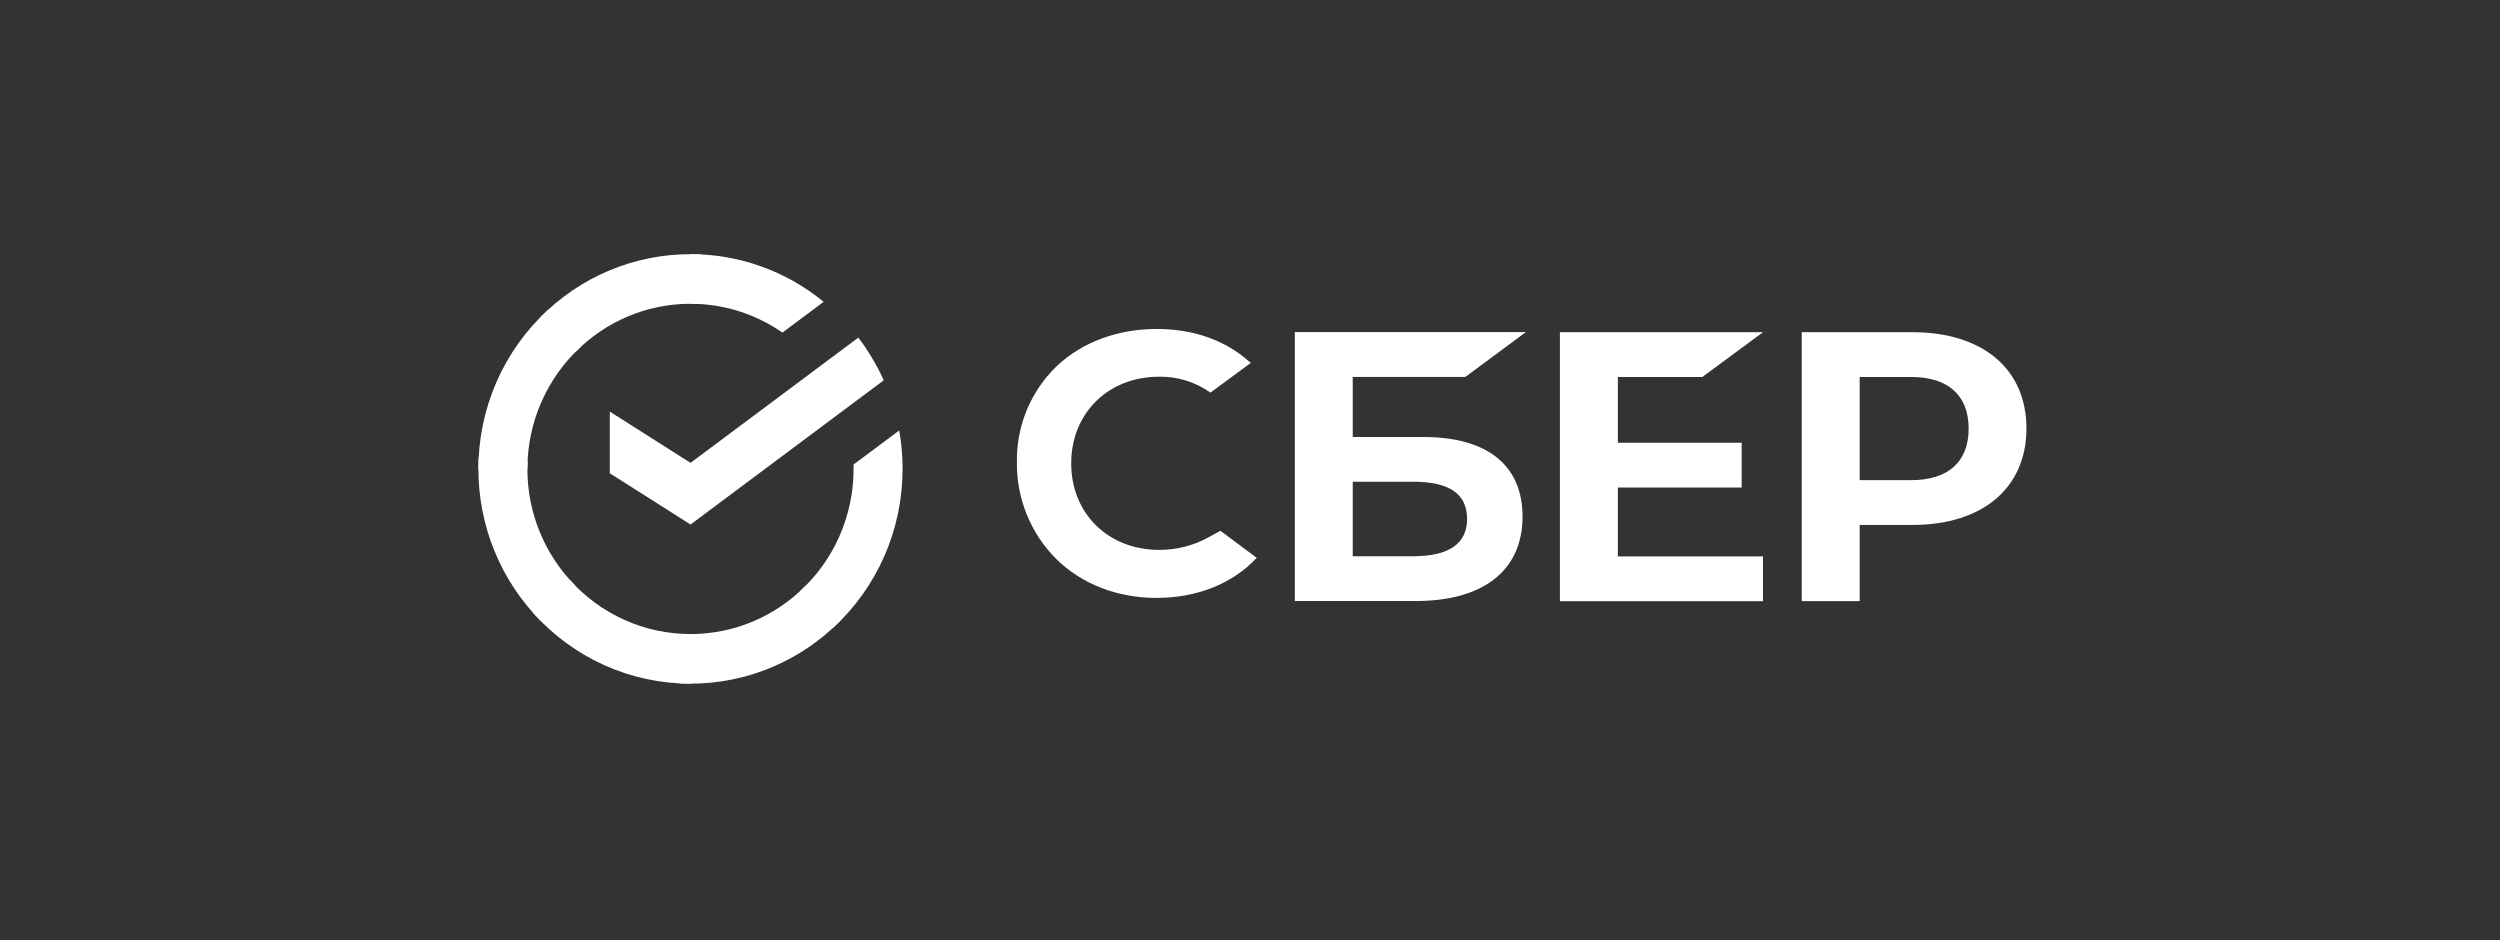<svg width="319" height="120" viewBox="0 0 319 120" fill="none" xmlns="http://www.w3.org/2000/svg">
<rect x="0" y="0" width="319" height="120" fill="#333333" stroke="none"/>
<g clip-path="url(#clip0_247_162)">
<path d="M109.52 43.08C110.806 44.762 111.894 46.591 112.764 48.528L88.112 66.928L77.81 60.389V52.522L88.112 59.061L109.52 43.08Z" fill="white"/>
<path d="M67.295 59.833C67.295 59.48 67.304 59.129 67.321 58.78L61.077 58.471C61.056 58.922 61.043 59.379 61.043 59.839C61.041 63.437 61.739 66.999 63.1 70.322C64.46 73.646 66.455 76.665 68.97 79.205L73.398 74.723C71.463 72.771 69.927 70.45 68.879 67.895C67.832 65.339 67.294 62.599 67.295 59.833Z" fill="white"/>
<path d="M88.106 38.761C88.455 38.761 88.801 38.774 89.145 38.791L89.458 32.467C89.01 32.445 88.559 32.435 88.106 32.435C84.552 32.43 81.031 33.137 77.748 34.514C74.463 35.891 71.481 37.911 68.97 40.459L73.398 44.943C75.327 42.982 77.619 41.426 80.143 40.365C82.667 39.304 85.373 38.759 88.106 38.761Z" fill="white"/>
<path d="M88.106 80.906C87.758 80.906 87.411 80.906 87.065 80.878L86.752 87.2C87.201 87.223 87.653 87.234 88.106 87.234C91.659 87.238 95.178 86.531 98.46 85.154C101.742 83.776 104.723 81.756 107.232 79.208L102.811 74.726C100.884 76.686 98.592 78.241 96.068 79.302C93.544 80.362 90.838 80.907 88.106 80.906Z" fill="white"/>
<path d="M99.836 42.438L105.098 38.511C100.288 34.568 94.285 32.421 88.097 32.432V38.761C92.287 38.755 96.38 40.038 99.836 42.438Z" fill="white"/>
<path d="M115.168 59.833C115.171 58.187 115.029 56.544 114.743 54.923L108.918 59.269C108.918 59.457 108.918 59.644 108.918 59.833C108.92 62.777 108.31 65.689 107.129 68.38C105.948 71.07 104.221 73.479 102.062 75.451L106.263 80.153C109.071 77.586 111.314 74.451 112.848 70.951C114.382 67.451 115.173 63.663 115.168 59.833Z" fill="white"/>
<path d="M88.106 80.906C85.198 80.907 82.323 80.29 79.665 79.094C77.008 77.898 74.628 76.15 72.68 73.964L68.039 78.216C70.573 81.059 73.669 83.331 77.126 84.885C80.583 86.438 84.324 87.239 88.106 87.234V80.906Z" fill="white"/>
<path d="M74.151 44.215L69.952 39.514C67.143 42.079 64.899 45.214 63.364 48.715C61.83 52.215 61.039 56.003 61.043 59.833H67.295C67.294 56.889 67.904 53.977 69.085 51.287C70.266 48.596 71.992 46.187 74.151 44.215Z" fill="white"/>
<path d="M217.215 48.102L224.958 42.391H199.043V76.709H224.958V70.998H206.438V62.208H222.237V56.496H206.438V48.102H217.215Z" fill="white"/>
<path d="M181.607 55.761H172.61V48.1H186.969L194.707 42.372H165.22V76.69H180.655C189.31 76.69 194.276 72.763 194.276 65.915C194.276 59.364 189.777 55.761 181.607 55.761ZM180.323 70.977H172.61V61.468H180.323C185.003 61.468 187.198 63.062 187.198 66.223C187.198 69.384 184.862 70.977 180.323 70.977Z" fill="white"/>
<path d="M244.007 42.387H229.901V76.704H237.294V66.983H244.007C253.006 66.983 258.574 62.242 258.574 54.666C258.574 47.091 253.006 42.387 244.007 42.387ZM243.851 61.268H237.294V48.102H243.851C248.585 48.102 251.198 50.441 251.198 54.687C251.198 58.934 248.585 61.268 243.851 61.268Z" fill="white"/>
<path d="M154.123 68.606C152.214 69.642 150.074 70.178 147.902 70.165C141.402 70.165 136.686 65.519 136.686 59.122C136.686 52.724 141.402 48.068 147.902 48.068C150.246 48.029 152.542 48.74 154.453 50.099L159.625 46.286L159.276 46.037C156.259 43.382 152.227 41.976 147.613 41.976C142.609 41.976 138.07 43.661 134.83 46.728C133.191 48.307 131.897 50.207 131.023 52.31C130.151 54.412 129.721 56.672 129.759 58.949C129.725 61.249 130.153 63.532 131.019 65.662C131.885 67.793 133.171 69.726 134.8 71.348C138.055 74.537 142.583 76.293 147.552 76.293C152.745 76.293 157.283 74.481 160.356 71.18L155.726 67.728L154.123 68.606Z" fill="white"/>
</g>
<defs>
<clipPath id="clip0_247_162">
<rect width="319" height="120" fill="white"/>
</clipPath>
</defs>
</svg>

